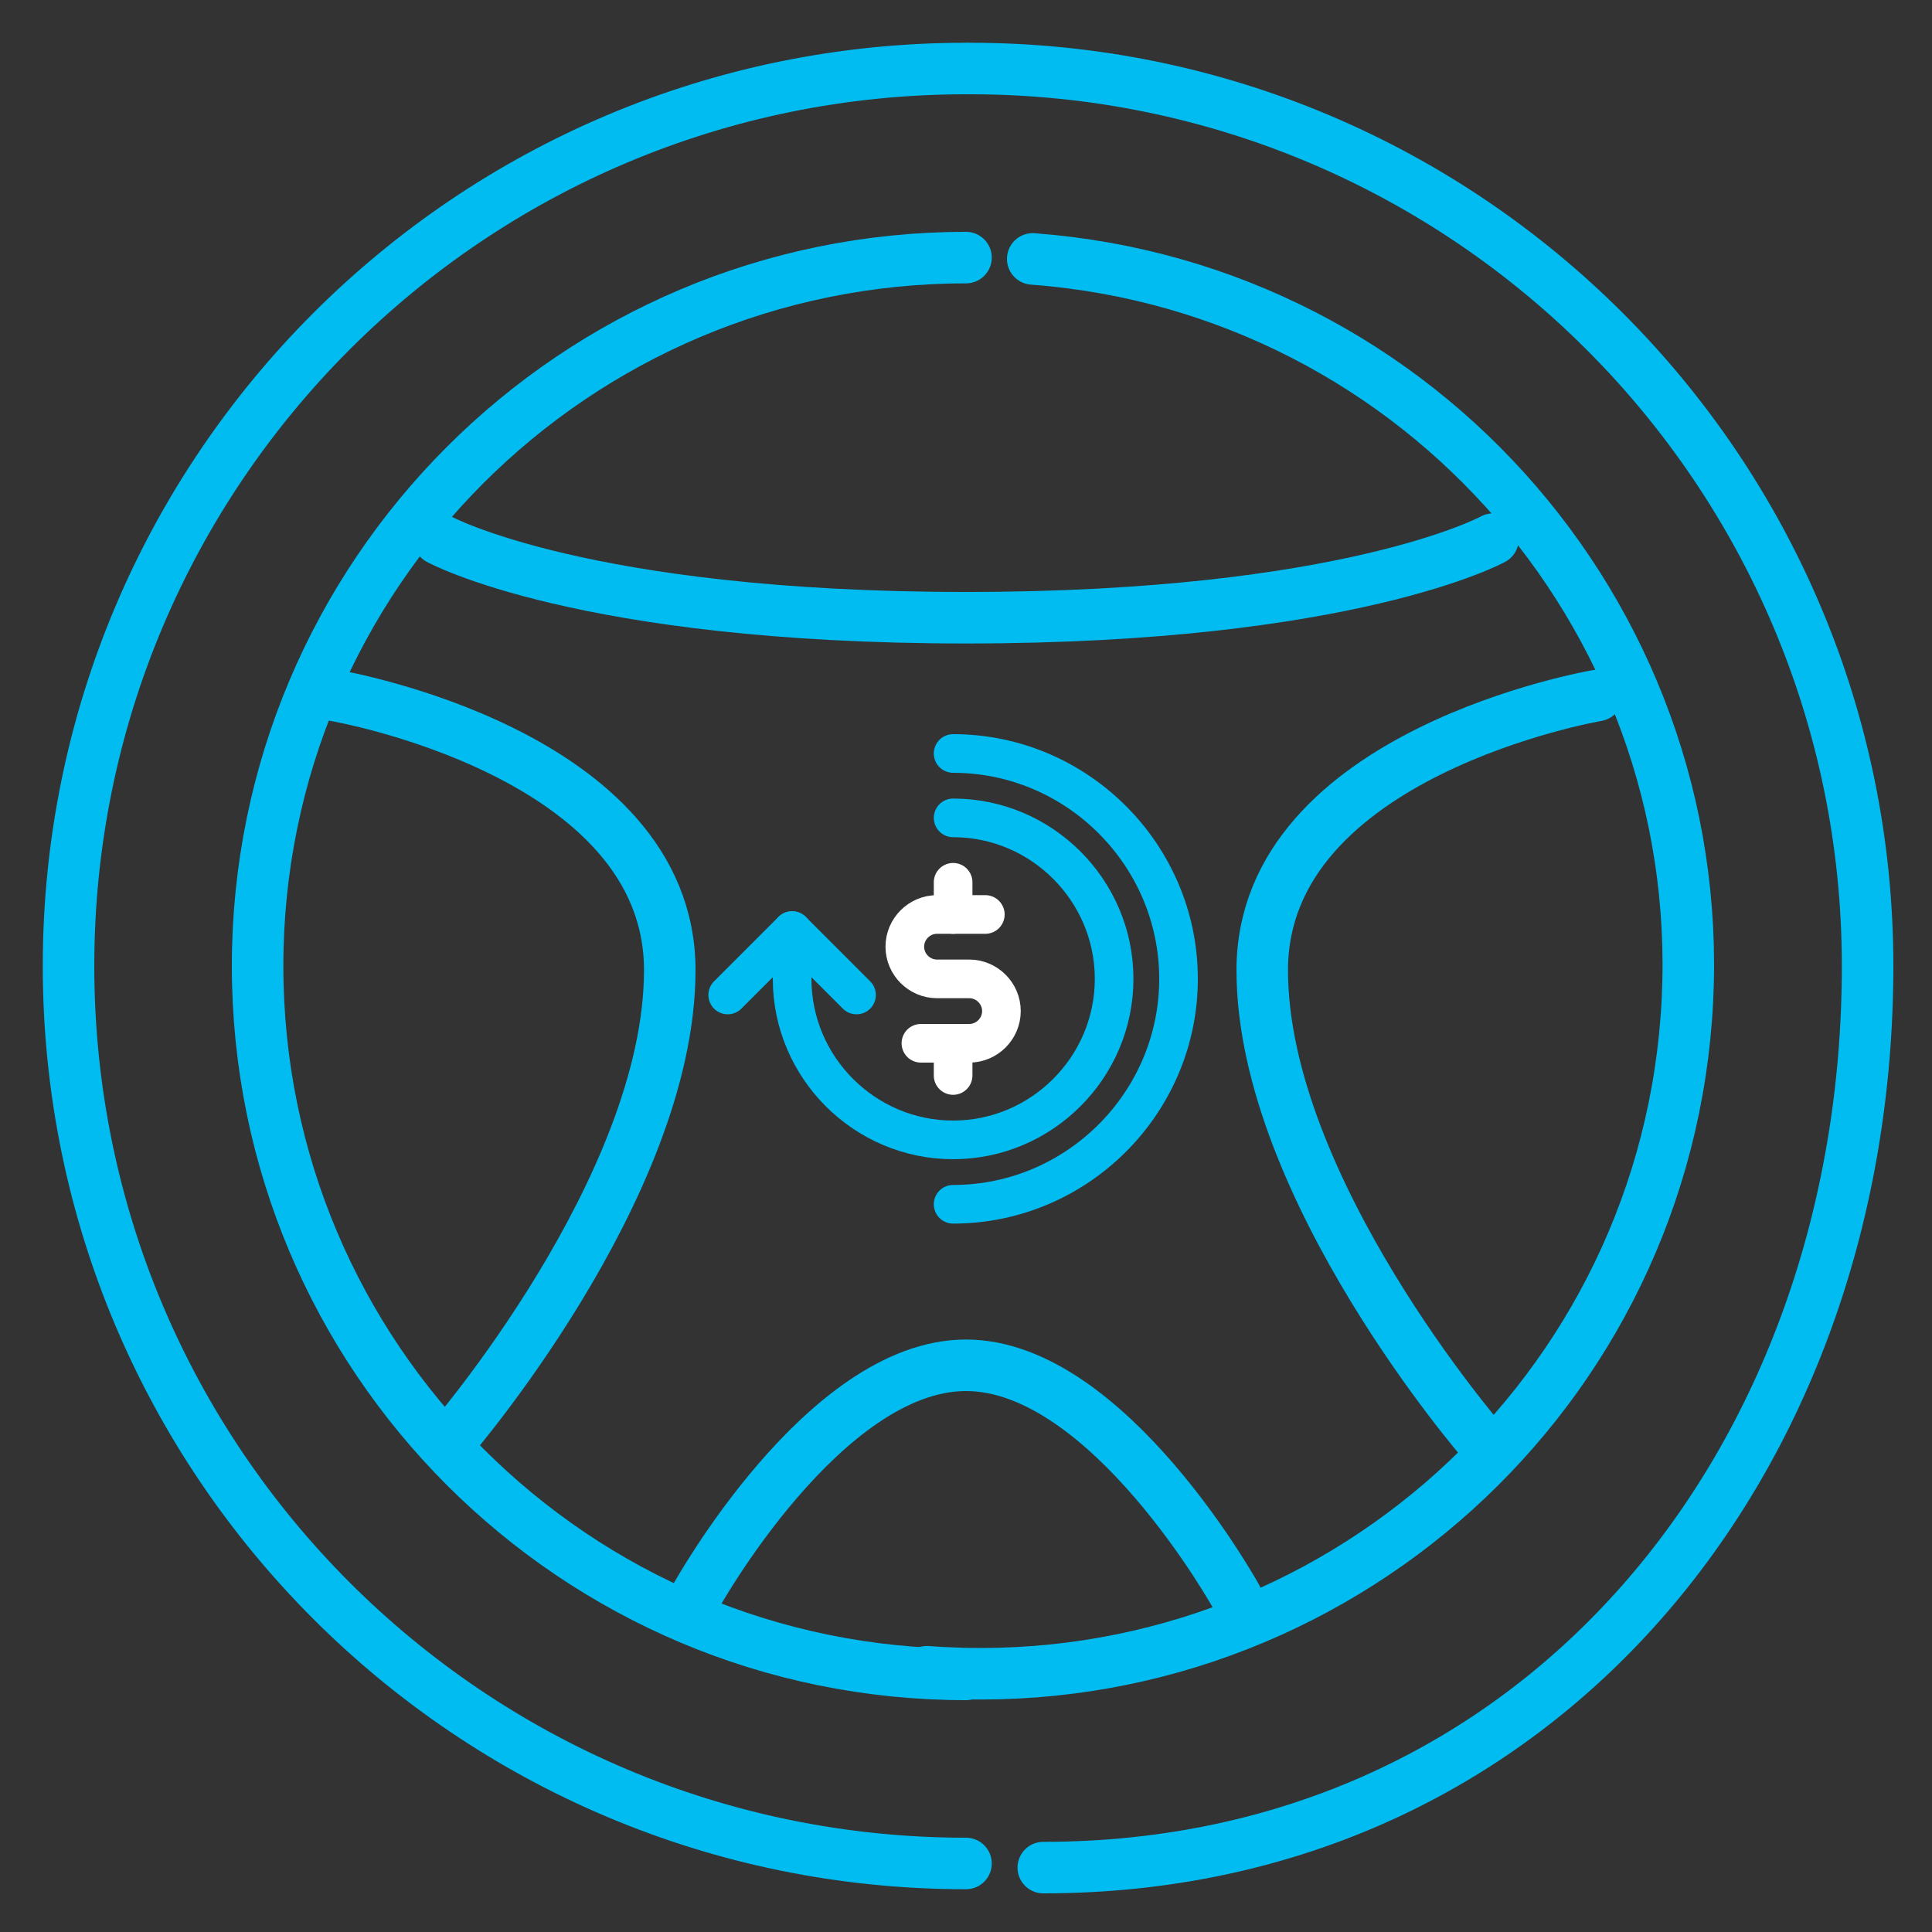 <svg width="75" height="75" viewBox="0 0 75 75" fill="none" xmlns="http://www.w3.org/2000/svg">
<rect x="0" y="0" width="75" height="75" fill="#333333" stroke="none"/>
<path d="M37.5 72.34C18.259 72.34 2.66 56.742 2.66 37.5C2.66 18.259 18.259 2.66 37.5 2.66" stroke="#01BCF1" stroke-width="2" stroke-linecap="round" stroke-linejoin="round"/>
<path d="M40.5 72.5C59.742 72.5 72.5 56.742 72.5 37.5C72.5 18.259 56.902 2.66 37.66 2.66" stroke="#01BCF1" stroke-width="2" stroke-linecap="round" stroke-linejoin="round"/>
<path d="M37.5 65C22.312 65 10 52.688 10 37.5C10 22.312 22.312 10 37.5 10" stroke="#01BCF1" stroke-width="2" stroke-linecap="round" stroke-linejoin="round"/>
<path d="M35.987 64.897C51.132 66.031 64.329 54.671 65.462 39.526C66.595 24.38 55.235 11.184 40.09 10.051M35.987 64.897C51.132 66.031 64.329 54.671 65.462 39.526" stroke="#01BCF1" stroke-width="2" stroke-linecap="round" stroke-linejoin="round"/>
<path d="M62 27C62 27 49 29.214 49 37.662C49 46.11 57.579 56 57.579 56" stroke="#01BCF1" stroke-width="2" stroke-linecap="round" stroke-linejoin="round"/>
<path d="M17.042 20.93C17.042 20.93 22.594 23.98 37.5 23.98C52.406 23.98 57.958 20.93 57.958 20.93" stroke="#01BCF1" stroke-width="2" stroke-linecap="round" stroke-linejoin="round"/>
<path d="M17.421 56C17.421 56 26 46.11 26 37.662C26 29.214 13 27 13 27" stroke="#01BCF1" stroke-width="2" stroke-linecap="round" stroke-linejoin="round"/>
<path d="M48 62C48 62 43.024 53 37.5 53C31.976 53 27 62 27 62" stroke="#01BCF1" stroke-width="2" stroke-linecap="round" stroke-linejoin="round"/>
<g clip-path="url(#clip0_37_29)">
<path d="M37 34.25V35.5" stroke="white" stroke-width="1.5" stroke-miterlimit="10" stroke-linecap="round" stroke-linejoin="round"/>
<path d="M37 40.5V41.75" stroke="white" stroke-width="1.5" stroke-miterlimit="10" stroke-linecap="round" stroke-linejoin="round"/>
<path d="M35.75 40.5H37.625C38.312 40.5 38.875 39.938 38.875 39.25C38.875 38.562 38.312 38 37.625 38H36.375C35.688 38 35.125 37.438 35.125 36.75C35.125 36.062 35.688 35.5 36.375 35.5H38.25" stroke="white" stroke-width="1.5" stroke-miterlimit="10" stroke-linecap="round" stroke-linejoin="round"/>
<path d="M37 31.75C40.438 31.75 43.25 34.562 43.25 38C43.25 41.438 40.438 44.25 37 44.25C33.562 44.25 30.75 41.438 30.75 38V36.125" stroke="#01BCF1" stroke-width="1.5" stroke-miterlimit="10" stroke-linecap="round" stroke-linejoin="round"/>
<path d="M33.25 38.625L30.75 36.125L28.25 38.625" stroke="#01BCF1" stroke-width="1.5" stroke-miterlimit="10" stroke-linecap="round" stroke-linejoin="round"/>
<path d="M37 29.25C41.812 29.25 45.75 33.188 45.75 38C45.75 42.812 41.812 46.75 37 46.75" stroke="#01BCF1" stroke-width="1.5" stroke-miterlimit="10" stroke-linecap="round" stroke-linejoin="round"/>
</g>
<defs>
<clipPath id="clip0_37_29">
<rect width="20" height="20" fill="white" transform="translate(27 28)"/>
</clipPath>
</defs>
</svg>
